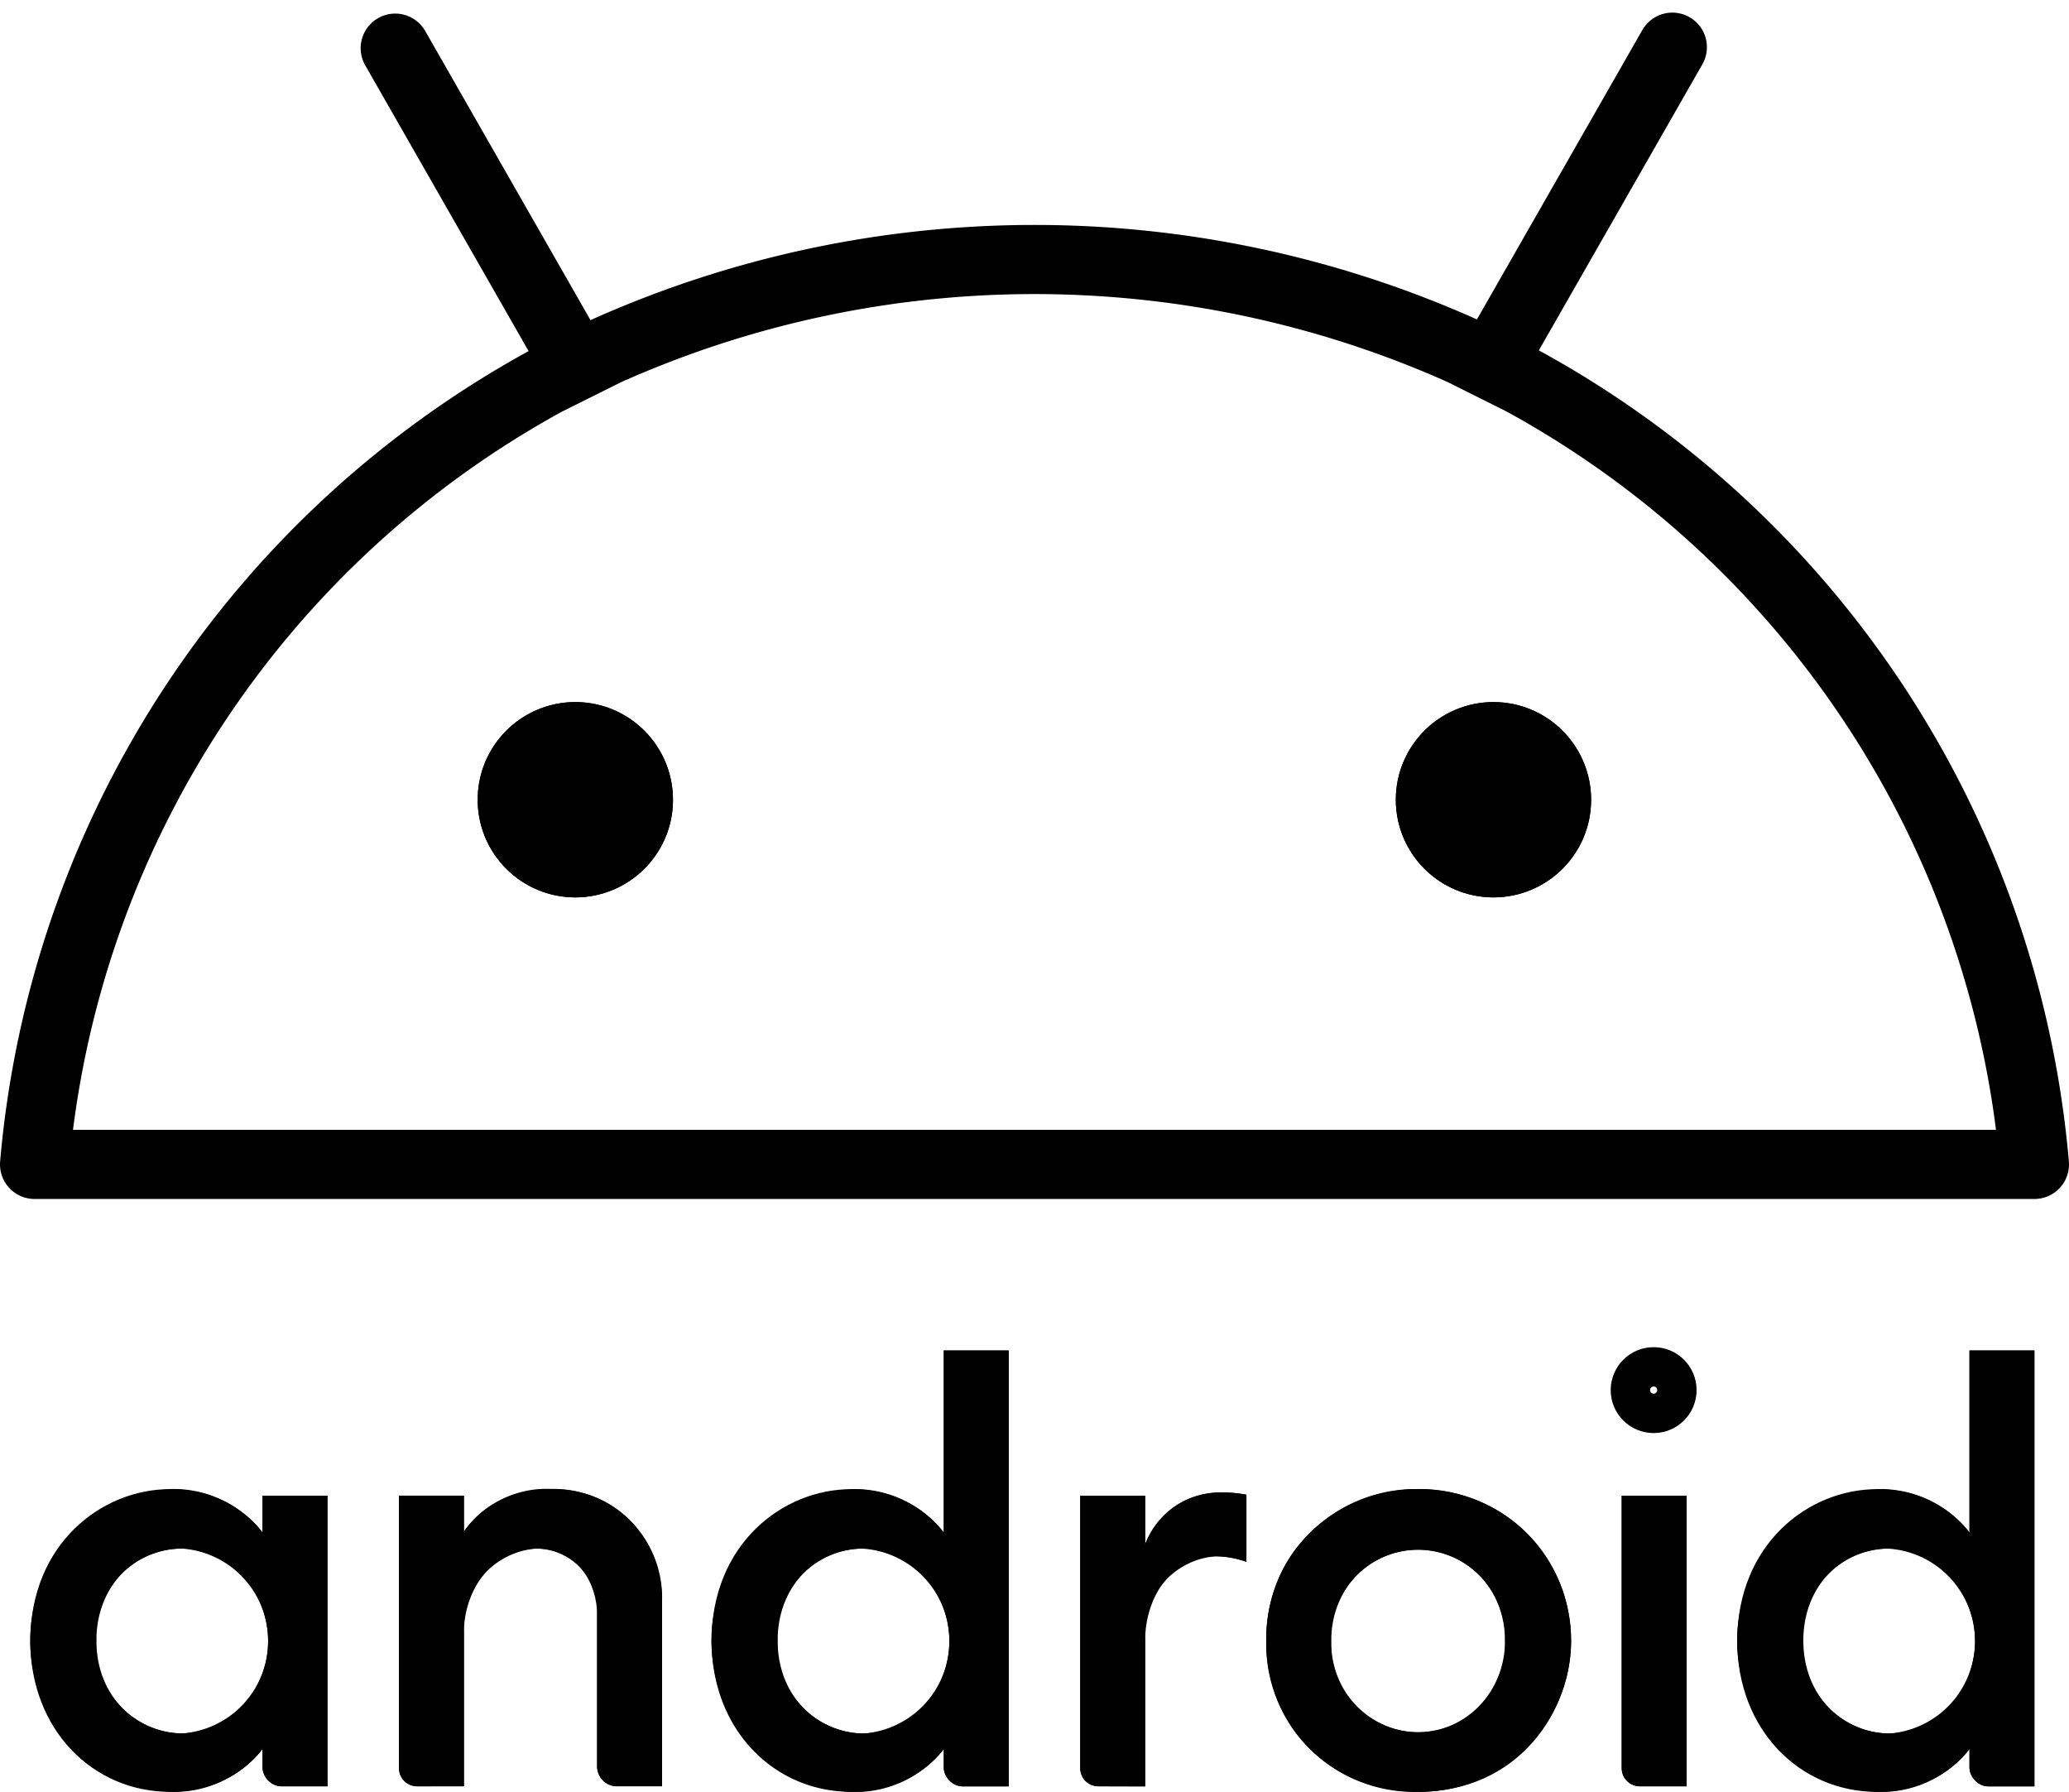 <svg xmlns="http://www.w3.org/2000/svg" width="74.838" height="64.803" viewBox="0 0 74.838 64.803">
  <g id="Android" transform="translate(1.097 1.706)">
    <path id="Path_8241" data-name="Path 8241" d="M1441.741,466.871a35.828,35.828,0,0,0-18.513,28.341h72.338a35.82,35.82,0,0,0-18.522-28.341l-2.173-1.086a37.934,37.934,0,0,0-30.948,0Z" transform="translate(-1423.075 -454.806)" fill="none" stroke="#000" stroke-linecap="round" stroke-linejoin="round" stroke-width="2.5"/>
    <g id="Path_8242" data-name="Path 8242" transform="translate(-1418.024 -449.761)" fill="#000" stroke-linecap="round" stroke-linejoin="round">
      <path d="M1437.736,480.01a3.032,3.032,0,1,1,3.033-3.032A3.034,3.034,0,0,1,1437.736,480.01Z" stroke="#000"/>
      <path d="M 1437.736 480.01 C 1436.06 480.01 1434.705 478.648 1434.705 476.979 C 1434.705 475.301 1436.067 473.946 1437.736 473.946 C 1439.414 473.946 1440.769 475.308 1440.769 476.979 C 1440.777 478.648 1439.414 480.01 1437.736 480.01 Z" stroke="#000"/>
    </g>
    <g id="Path_8243" data-name="Path 8243" transform="translate(-1407.874 -449.761)" fill="#000" stroke-linecap="round" stroke-linejoin="round">
      <path d="M1460.8,480.01a3.032,3.032,0,1,1,3.031-3.032A3.032,3.032,0,0,1,1460.8,480.01Z" stroke="#000"/>
      <path d="M 1460.796 480.01 C 1459.118 480.01 1457.764 478.648 1457.764 476.979 C 1457.764 475.301 1459.126 473.946 1460.796 473.946 C 1462.472 473.946 1463.827 475.308 1463.827 476.979 C 1463.834 478.648 1462.472 480.01 1460.796 480.01 Z" stroke="#000"/>
    </g>
    <path id="Path_8244" data-name="Path 8244" d="M1438.835,468.632l-6.549-11.455" transform="translate(-1419.088 -457.142)" fill="none" stroke="#000" stroke-linecap="round" stroke-linejoin="round" stroke-width="2.5"/>
    <path id="Path_8245" data-name="Path 8245" d="M1466.365,457.153l-6.549,11.455" transform="translate(-1406.971 -457.153)" fill="none" stroke="#000" stroke-linecap="round" stroke-linejoin="round" stroke-width="2.5"/>
    <g id="g80302" transform="translate(0 47.016)">
      <g id="path825" transform="translate(-1423.122 -488.23)" fill="#000" stroke-linecap="round" stroke-linejoin="round">
        <path d="M1428.177,493.364a5.491,5.491,0,0,0,0,10.948,4.064,4.064,0,0,0,3.344-1.552v.677a.713.713,0,0,0,.677.675h1.672V493.6h-2.349v1.334a4.07,4.07,0,0,0-3.344-1.573Zm.419,2.149a3.351,3.351,0,0,1,0,6.687,3.176,3.176,0,0,1-3.089-3.364A3.132,3.132,0,0,1,1428.6,495.513Z" stroke="none"/>
        <path d="M 1428.177 493.364 C 1430.481 493.364 1431.521 494.937 1431.521 494.937 L 1431.521 493.603 L 1433.87 493.603 L 1433.87 504.112 L 1432.198 504.112 C 1431.823 504.112 1431.521 503.756 1431.521 503.436 L 1431.521 502.76 C 1431.521 502.76 1430.49 504.312 1428.177 504.312 C 1425.374 504.312 1423.122 502.054 1423.122 498.858 C 1423.122 495.361 1425.684 493.364 1428.177 493.364 Z M 1428.6 502.199 C 1430.445 502.199 1431.724 500.572 1431.724 498.857 C 1431.724 497.319 1430.647 495.513 1428.596 495.513 C 1426.84 495.513 1425.511 496.926 1425.511 498.835 C 1425.511 500.951 1427.057 502.199 1428.6 502.199 Z" stroke="none"/>
      </g>
      <g id="path829" transform="translate(-1419.046 -488.231)" fill="#000" stroke-linecap="round" stroke-linejoin="round">
        <path d="M1433.057,504.113a.656.656,0,0,1-.676-.675V493.6h2.348v1.3a3.667,3.667,0,0,1,3.168-1.542,3.926,3.926,0,0,1,4,4.024v6.727h-1.633a.718.718,0,0,1-.716-.716V497.9a2.229,2.229,0,0,0-2.188-2.386,2.841,2.841,0,0,0-2.63,3.024v5.572Z" stroke="none"/>
        <path d="M 1441.896 504.113 L 1440.263 504.113 C 1439.835 504.113 1439.547 503.756 1439.547 503.397 L 1439.547 497.903 C 1439.547 496.826 1438.886 495.516 1437.359 495.516 C 1435.712 495.516 1434.729 497.075 1434.729 498.541 L 1434.729 504.113 L 1433.057 504.113 C 1432.697 504.113 1432.382 503.855 1432.382 503.437 L 1432.382 493.604 L 1434.729 493.604 L 1434.729 494.904 C 1435.262 494.105 1436.302 493.362 1437.898 493.362 C 1440.506 493.362 1441.896 495.442 1441.896 497.386 L 1441.896 504.113 Z" stroke="none"/>
      </g>
      <g id="path833" transform="translate(-1415.591 -489.762)" fill="#000" stroke-linecap="round" stroke-linejoin="round">
        <path d="M1445.287,494.9a5.491,5.491,0,0,0,0,10.948,4.064,4.064,0,0,0,3.344-1.552v.677a.713.713,0,0,0,.677.675h1.672V489.882h-2.349v6.587a4.07,4.07,0,0,0-3.344-1.573Zm.419,2.149a3.351,3.351,0,0,1,0,6.687,3.176,3.176,0,0,1-3.089-3.364A3.132,3.132,0,0,1,1445.706,497.045Z" stroke="none"/>
        <path d="M 1448.631 489.882 L 1450.98 489.882 L 1450.98 505.645 L 1449.308 505.645 C 1448.933 505.645 1448.631 505.289 1448.631 504.969 L 1448.631 504.292 C 1448.631 504.292 1447.6 505.845 1445.287 505.845 C 1442.484 505.845 1440.232 503.587 1440.232 500.391 C 1440.232 496.894 1442.794 494.897 1445.287 494.897 C 1447.591 494.897 1448.631 496.469 1448.631 496.469 L 1448.631 489.882 Z M 1445.71 503.732 C 1447.555 503.732 1448.834 502.105 1448.834 500.389 C 1448.834 498.851 1447.757 497.045 1445.706 497.045 C 1443.95 497.045 1442.621 498.458 1442.621 500.368 C 1442.621 502.483 1444.167 503.732 1445.71 503.732 Z" stroke="none"/>
      </g>
      <g id="path835" transform="translate(-1411.515 -488.193)" fill="#000" stroke-linecap="round" stroke-linejoin="round">
        <path d="M1450.168,504.075a.657.657,0,0,1-.677-.675v-9.833h2.349v1.751a2.9,2.9,0,0,1,2.827-1.871,4.832,4.832,0,0,1,.835.081v2.428a3.362,3.362,0,0,0-1.115-.2,2.777,2.777,0,0,0-2.548,3.024v5.3Z" stroke="none"/>
        <path d="M 1451.84 504.075 L 1450.168 504.075 C 1449.808 504.075 1449.491 503.818 1449.491 503.4 L 1449.491 493.567 L 1451.84 493.567 L 1451.84 495.318 C 1452.244 494.337 1453.117 493.447 1454.667 493.447 C 1455.099 493.447 1455.502 493.528 1455.502 493.528 L 1455.502 495.956 C 1455.502 495.956 1454.998 495.756 1454.387 495.756 C 1452.74 495.756 1451.84 497.314 1451.84 498.78 L 1451.84 504.075 Z" stroke="none"/>
      </g>
      <g id="path837" transform="translate(-1405.529 -488.157)" fill="#000" stroke-linecap="round" stroke-linejoin="round">
        <path d="M1463.768,504.039a.656.656,0,0,1-.677-.675V493.53h2.349v10.509Z" stroke="none"/>
        <path d="M 1465.44 504.039 L 1463.768 504.039 C 1463.406 504.039 1463.091 503.781 1463.091 503.363 L 1463.091 493.53 L 1465.44 493.53 L 1465.44 504.039 Z" stroke="none"/>
      </g>
      <g id="path839" transform="translate(-1404.252 -489.762)" fill="#000" stroke-linecap="round" stroke-linejoin="round">
        <path d="M1471.049,494.9a5.491,5.491,0,0,0,0,10.948,4.065,4.065,0,0,0,3.344-1.552v.677a.713.713,0,0,0,.677.675h1.672V489.882h-2.349v6.587a4.07,4.07,0,0,0-3.344-1.573Zm.417,2.149a3.351,3.351,0,0,1,0,6.687,3.176,3.176,0,0,1-3.088-3.364A3.132,3.132,0,0,1,1471.467,497.045Z" stroke="none"/>
        <path d="M 1474.393 489.882 L 1476.742 489.882 L 1476.742 505.645 L 1475.07 505.645 C 1474.696 505.645 1474.393 505.289 1474.393 504.969 L 1474.393 504.292 C 1474.393 504.292 1473.362 505.845 1471.049 505.845 C 1468.247 505.845 1465.993 503.587 1465.993 500.391 C 1465.993 496.894 1468.556 494.897 1471.049 494.897 C 1473.354 494.897 1474.393 496.469 1474.393 496.469 L 1474.393 489.882 Z M 1471.471 503.732 C 1473.318 503.732 1474.597 502.105 1474.597 500.389 C 1474.597 498.851 1473.519 497.045 1471.467 497.045 C 1469.713 497.045 1468.383 498.458 1468.383 500.368 C 1468.383 502.483 1469.929 503.732 1471.471 503.732 Z" stroke="none"/>
      </g>
      <g id="path841" transform="translate(57.164)" fill="none" stroke="#000" stroke-linecap="round" stroke-linejoin="round" stroke-width="1.683">
        <circle cx="1.553" cy="1.553" r="1.553" stroke="none"/>
        <circle cx="1.553" cy="1.553" r="0.712" fill="none"/>
      </g>
      <g id="path843" transform="translate(-1409.459 -488.231)" fill="#000" stroke-linecap="round" stroke-linejoin="round">
        <path d="M1459.64,493.362a5.41,5.41,0,0,0-5.478,5.478,5.349,5.349,0,0,0,5.473,5.473,5.476,5.476,0,1,0,.006-10.951Zm.009,2.193a3.171,3.171,0,0,1,3.152,3.291,3.149,3.149,0,1,1-6.291.032,3.166,3.166,0,0,1,3.138-3.322Z" stroke="none"/>
        <path d="M 1459.64 493.362 C 1462.845 493.362 1465.192 495.853 1465.192 498.86 C 1465.192 501.312 1463.369 504.313 1459.635 504.313 C 1456.606 504.313 1454.162 502.056 1454.162 498.84 C 1454.162 495.31 1457.031 493.362 1459.64 493.362 Z M 1459.655 502.157 C 1461.371 502.157 1462.801 500.715 1462.801 498.846 C 1462.801 497.01 1461.455 495.555 1459.649 495.555 C 1457.985 495.555 1456.511 496.863 1456.511 498.878 C 1456.511 500.859 1458.06 502.157 1459.655 502.157 Z" stroke="none"/>
      </g>
    </g>
  </g>
</svg>
